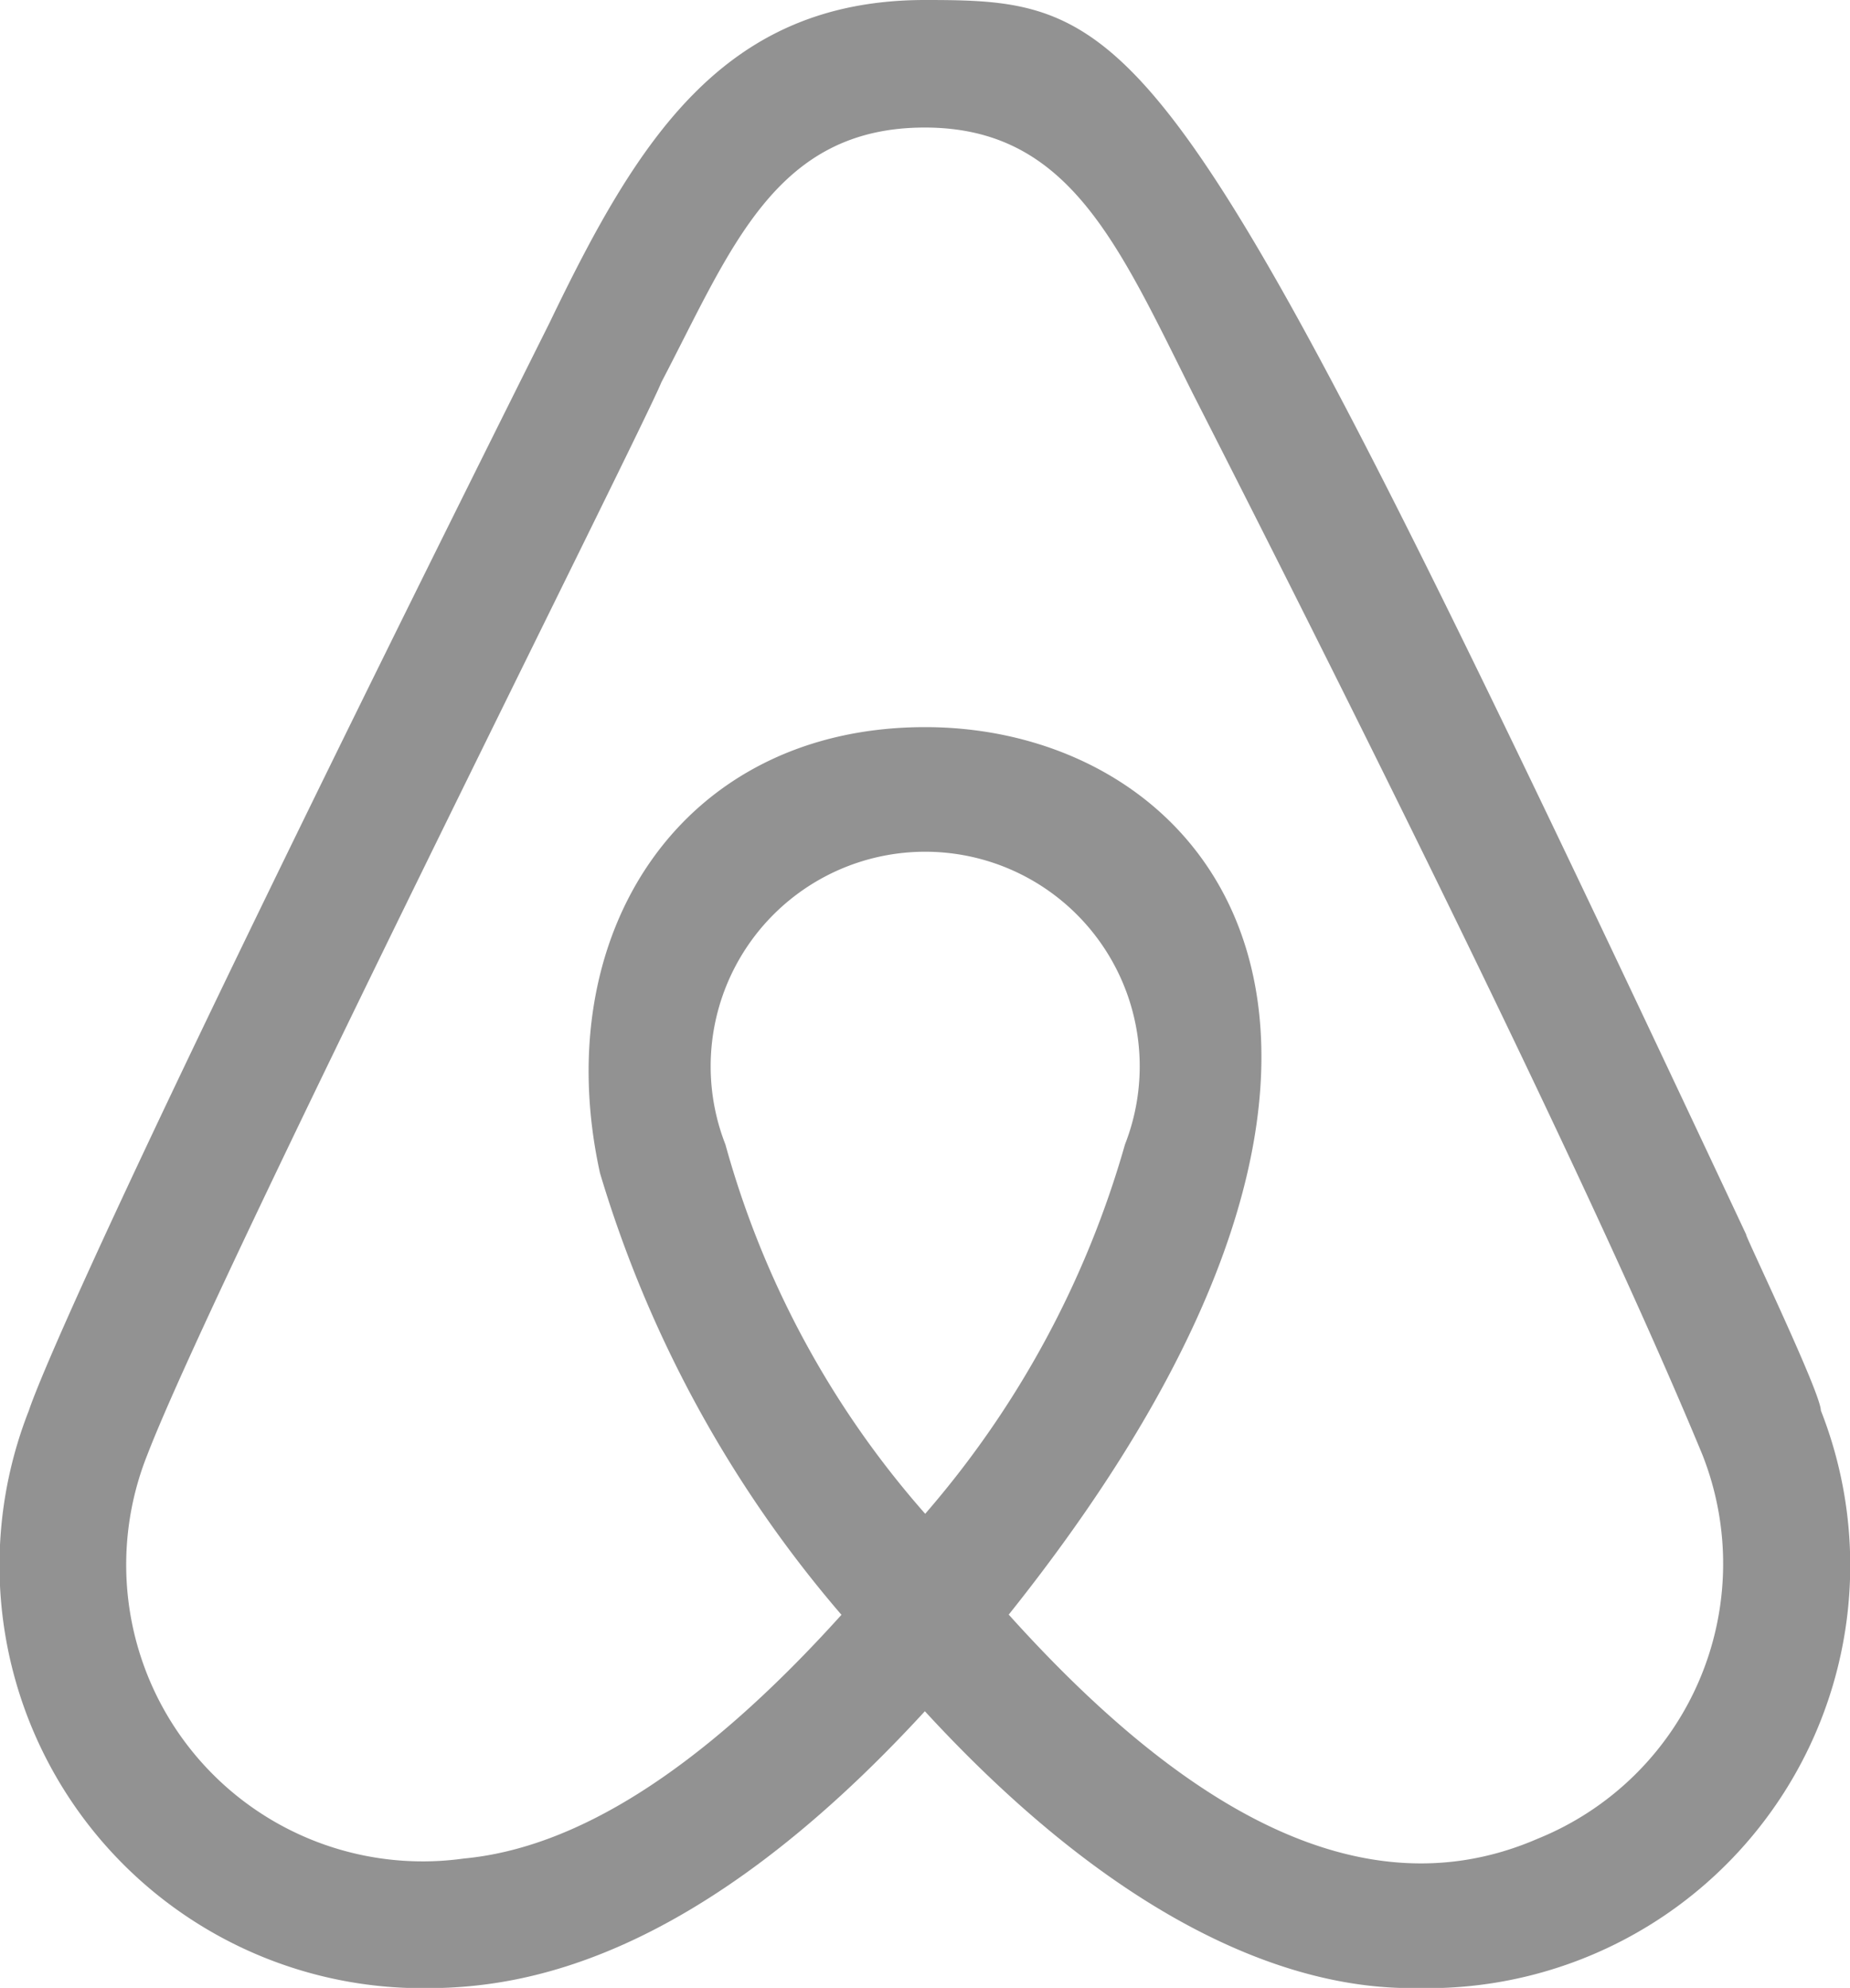 <svg xmlns="http://www.w3.org/2000/svg" width="29.32" height="31.5" viewBox="0 0 29.32 31.5">
  <path id="Icon_awesome-airbnb" data-name="Icon awesome-airbnb" d="M15.75,26.235a14.8,14.8,0,0,1-3.164-5.849,3.4,3.4,0,1,1,6.332,0,15.326,15.326,0,0,1-3.164,5.849Zm9.714,5.149c-2.957,1.287-5.883-.765-8.388-3.549,7.305-9.146,3.242-14.063-1.325-14.063-3.862,0-5.988,3.27-5.153,7.066a19.11,19.11,0,0,0,3.827,7c-2.287,2.535-4.257,3.7-5.987,3.862a4.7,4.7,0,0,1-5.013-6.4C4.486,22.539,11.28,9.037,11.571,8.307c1.107-2.114,1.8-4.036,4.175-4.036,2.274,0,3.052,1.824,4.245,4.21,2.531,4.965,6.282,12.479,8.075,16.811A4.7,4.7,0,0,1,25.464,31.384Zm3.3-9.571C19.706,2.526,19.2,2.25,15.75,2.25c-3.2,0-4.561,2.227-5.953,5.118C2.333,22.3,1.609,24.412,1.547,24.6a6.7,6.7,0,0,0,6.3,9.154c1.526,0,4.262-.426,7.9-4.388,4.126,4.485,7.12,4.388,7.9,4.388a6.7,6.7,0,0,0,6.3-9.154c0-.274-1.183-2.735-1.183-2.783Z" transform="translate(-1.089 -2.25)" fill="#929292"/>
</svg>
